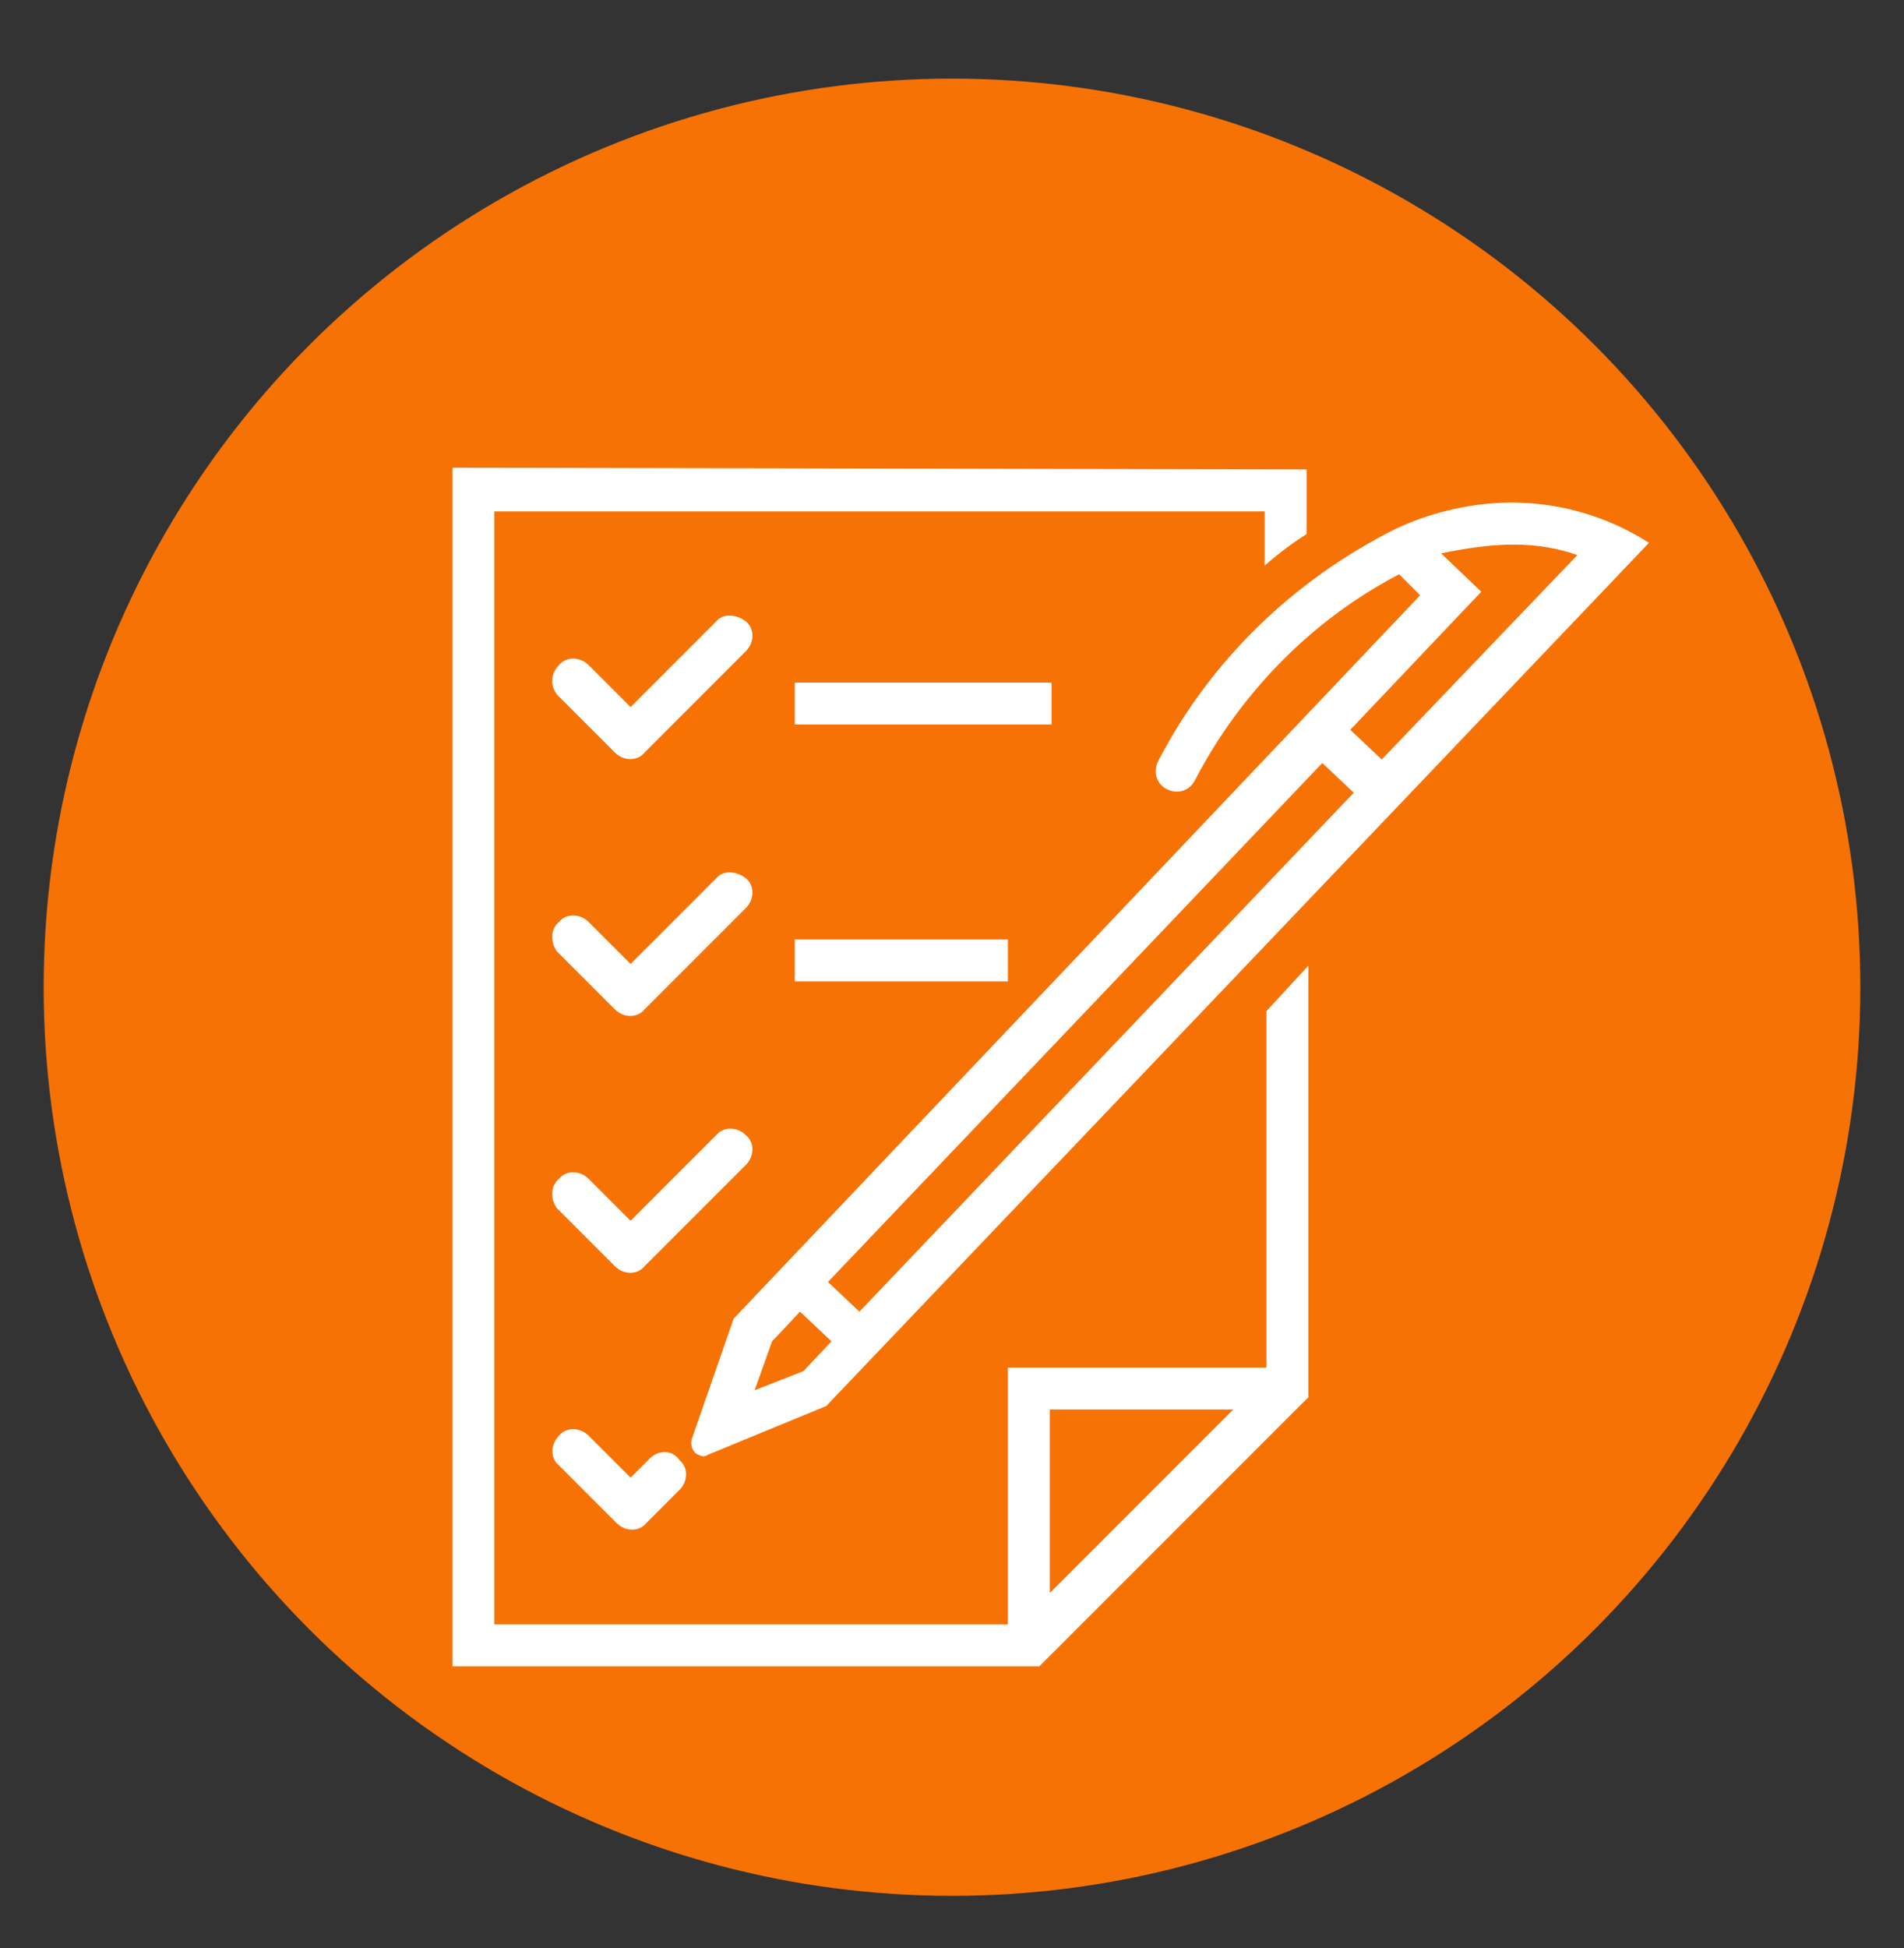 <?xml version="1.0" encoding="UTF-8"?> <!-- Generator: Adobe Illustrator 22.1.0, SVG Export Plug-In . SVG Version: 6.00 Build 0) --> <svg xmlns="http://www.w3.org/2000/svg" xmlns:xlink="http://www.w3.org/1999/xlink" id="Слой_1" x="0px" y="0px" viewBox="0 0 109 111.5" style="enable-background:new 0 0 109 111.5;" xml:space="preserve"><rect x="0" y="0" width="109" height="111.5" fill="#333333" stroke="none"/> <style type="text/css"> .st0{fill:#F77205;} .st1{fill:#FFFFFF;} </style> <title>Business Icon Set Glyph</title> <circle class="st0" cx="54.5" cy="56.5" r="52"></circle> <g transform="translate(0,-288.533)"> <path class="st1" d="M86,317.3c-2.1,0.1-4.2,0.6-6.1,1.5c-5.8,2.9-10.6,7.5-13.6,13.3c-0.3,0.6-0.1,1.3,0.5,1.6 c0.6,0.3,1.3,0.1,1.6-0.5c2.6-5,6.7-9.2,11.7-11.8l1.2,1.2L42,364l-2.4,6.9c-0.1,0.4,0.1,0.8,0.4,0.9c0.2,0.1,0.4,0.1,0.5,0 l6.8-2.8l47.1-49.4C91.9,318,89,317.2,86,317.3L86,317.3z M86.7,319.7c1.2,0,2.5,0.2,3.6,0.6l-11.2,11.7l-1.8-1.7l7.5-7.9l-2.3-2.2 C84,319.9,85.3,319.7,86.7,319.7L86.7,319.7z M75.7,332.2l1.8,1.7l-28.3,29.7l-1.8-1.7L75.7,332.2z M45.8,363.6l1.8,1.7l-1.6,1.7 l-2.8,1.1l1-2.8L45.8,363.6z"></path> <path class="st1" d="M45.5,344.7h12.2v-2.4H45.5V344.7z"></path> <path class="st1" d="M37.2,372l-1.1,1.1l-2.4-2.4c-0.5-0.5-1.3-0.5-1.7,0c-0.5,0.5-0.5,1.3,0,1.7l3.3,3.3c0.5,0.5,1.3,0.5,1.7,0 c0,0,0,0,0,0l1.9-1.9c0.5-0.5,0.5-1.3,0-1.7C38.5,371.5,37.7,371.5,37.2,372L37.2,372z"></path> <path class="st1" d="M45.5,330v-2.4h14.7v2.4H45.5z"></path> <path class="st1" d="M31.9,328.3l3.3,3.3c0.5,0.5,1.3,0.5,1.7,0c0,0,0,0,0,0l5.8-5.8c0.5-0.5,0.5-1.3,0-1.7s-1.3-0.5-1.7,0l0,0 l-4.9,4.9l-2.4-2.4c-0.5-0.5-1.3-0.5-1.7,0C31.5,327.1,31.5,327.8,31.9,328.3L31.9,328.3z"></path> <path class="st1" d="M31.9,343l3.3,3.3c0.5,0.5,1.3,0.5,1.7,0c0,0,0,0,0,0l5.8-5.8c0.5-0.5,0.5-1.3,0-1.7s-1.3-0.5-1.7,0l-4.9,4.9 l-2.4-2.4c-0.5-0.5-1.3-0.5-1.7,0C31.5,341.7,31.5,342.5,31.9,343z"></path> <path class="st1" d="M31.9,357.7l3.3,3.3c0.5,0.5,1.3,0.5,1.7,0c0,0,0,0,0,0l5.8-5.8c0.5-0.5,0.5-1.3,0-1.7c-0.5-0.5-1.3-0.5-1.7,0 l0,0l-4.9,4.9l-2.4-2.4c-0.5-0.5-1.3-0.5-1.7,0C31.5,356.4,31.5,357.2,31.9,357.7L31.9,357.7z"></path> <path class="st1" d="M25.9,315.3v68.6h33.6l15.4-15.4v-24.7l-2.4,2.6v20.4H57.7v14.7H28.3v-63.7h44.1v3.1c0.8-0.7,1.6-1.3,2.4-1.8 v-3.7L25.9,315.3z M60.1,369.2h10.5l-10.5,10.5V369.2z"></path> </g> </svg> 